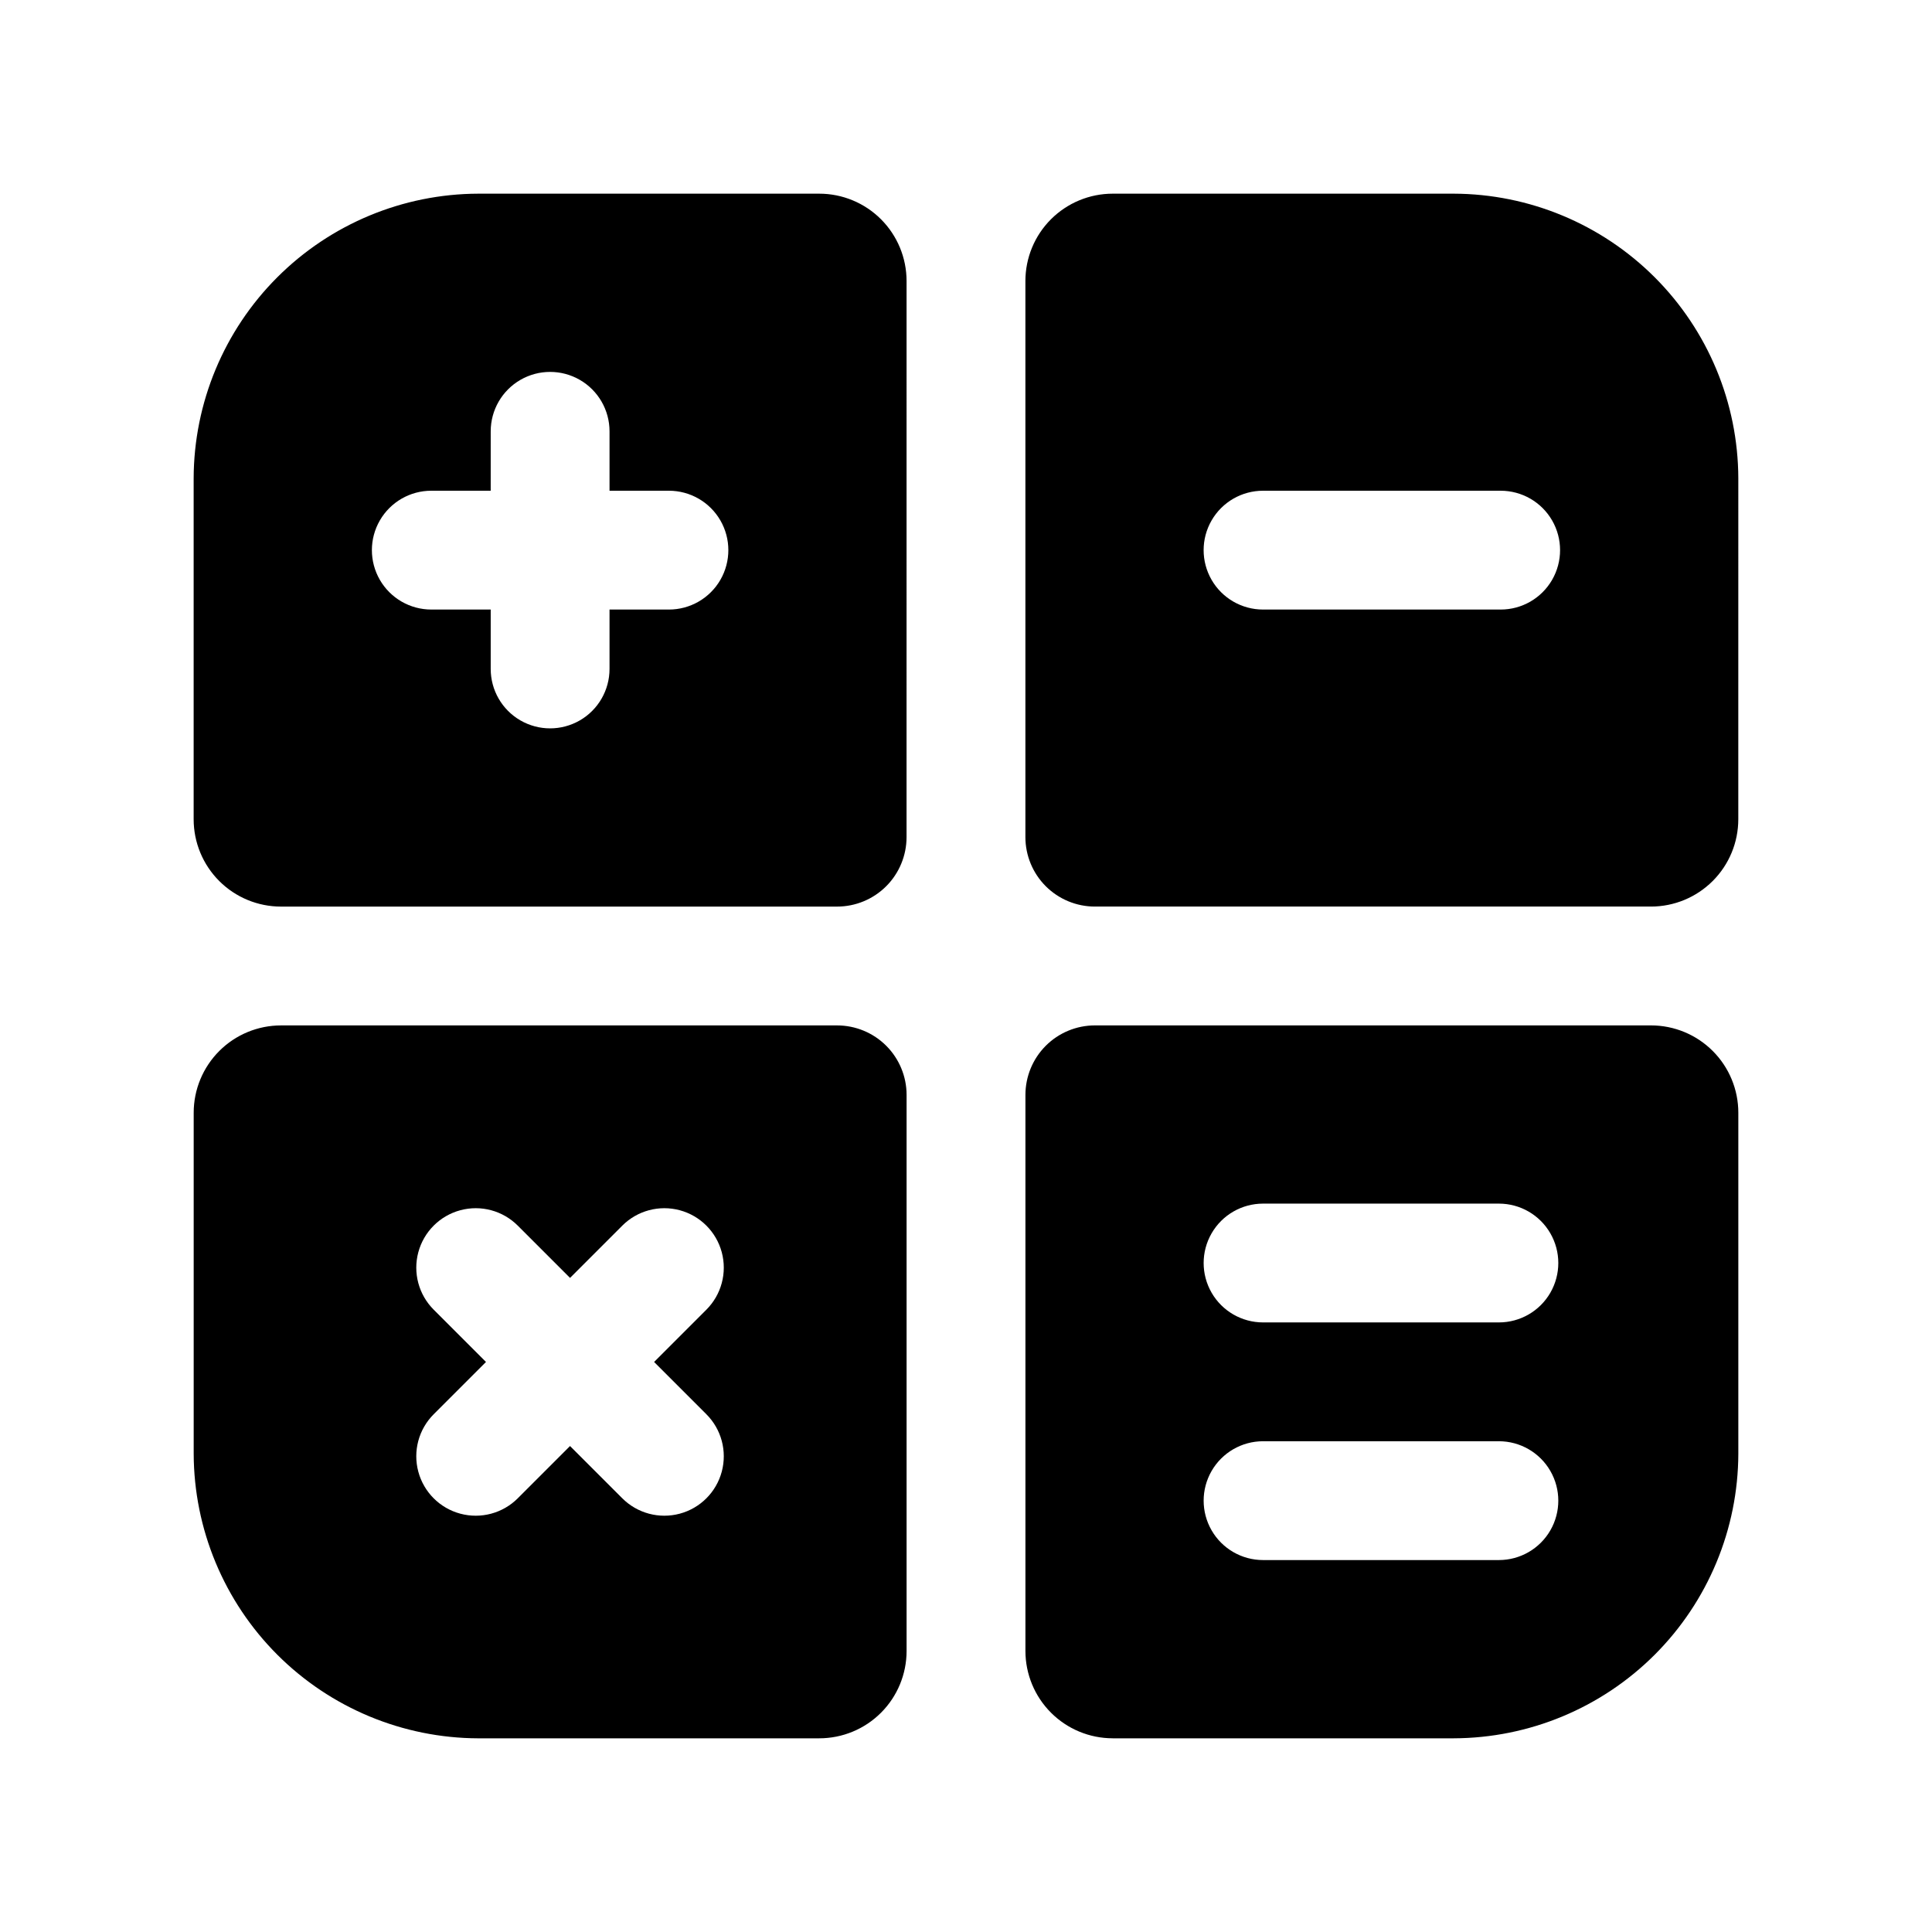 <?xml version="1.0" encoding="UTF-8"?>
<!-- Uploaded to: ICON Repo, www.iconrepo.com, Generator: ICON Repo Mixer Tools -->
<svg fill="#000000" width="800px" height="800px" version="1.1" viewBox="144 144 512 512" xmlns="http://www.w3.org/2000/svg">
 <g>
  <path d="m604.67 270.74c-0.062-19.98-8.027-39.125-22.156-53.254-14.133-14.129-33.277-22.098-53.258-22.16h-90.371c-6.137 0-12.023 2.441-16.367 6.781-4.34 4.34-6.777 10.227-6.777 16.363v147.36c0 4.887 1.941 9.574 5.394 13.027 3.457 3.453 8.141 5.394 13.027 5.394h147.36c6.137 0 12.023-2.438 16.363-6.777 4.344-4.34 6.781-10.227 6.781-16.367zm-62.977 34.797h-62.977c-5.625 0-10.824-3-13.633-7.871-2.812-4.875-2.812-10.875 0-15.746 2.809-4.871 8.008-7.871 13.633-7.871h62.977c5.625 0 10.82 3 13.633 7.871 2.812 4.871 2.812 10.871 0 15.746-2.812 4.871-8.008 7.871-13.633 7.871z"/>
  <path d="m384.25 218.47c0-6.137-2.438-12.023-6.777-16.363-4.34-4.34-10.227-6.781-16.367-6.781h-90.371c-19.98 0.062-39.125 8.031-53.254 22.16s-22.098 33.273-22.16 53.254v90.371c0 6.141 2.441 12.027 6.781 16.367 4.34 4.34 10.227 6.777 16.363 6.777h147.36c4.887 0 9.574-1.941 13.027-5.394s5.394-8.141 5.394-13.027zm-62.977 87.066h-15.742v15.742c0 5.625-3 10.824-7.871 13.637-4.875 2.812-10.875 2.812-15.746 0-4.871-2.812-7.871-8.012-7.871-13.637v-15.742h-15.746c-5.625 0-10.82-3-13.633-7.871-2.812-4.875-2.812-10.875 0-15.746 2.812-4.871 8.008-7.871 13.633-7.871h15.742l0.004-15.746c0-5.625 3-10.82 7.871-13.633 4.871-2.812 10.871-2.812 15.746 0 4.871 2.812 7.871 8.008 7.871 13.633v15.742h15.742v0.004c5.625 0 10.824 3 13.637 7.871 2.812 4.871 2.812 10.871 0 15.746-2.812 4.871-8.012 7.871-13.637 7.871z"/>
  <path d="m270.74 604.67h90.371c6.141 0 12.027-2.438 16.367-6.781 4.34-4.34 6.777-10.227 6.777-16.363v-147.36c0-4.887-1.941-9.57-5.394-13.027-3.453-3.453-8.141-5.394-13.027-5.394h-147.36c-6.137 0-12.023 2.438-16.363 6.777-4.34 4.344-6.781 10.23-6.781 16.367v90.371c0.062 19.98 8.031 39.125 22.16 53.258 14.129 14.129 33.273 22.094 53.254 22.156zm-11.805-113.59c-3.981-3.981-5.535-9.781-4.078-15.215 1.457-5.438 5.703-9.684 11.137-11.141 5.438-1.457 11.238 0.098 15.219 4.078l13.855 13.855 13.855-13.855h-0.004c3.981-3.981 9.781-5.535 15.219-4.078 5.434 1.457 9.68 5.703 11.137 11.141 1.457 5.434-0.098 11.234-4.078 15.215l-13.852 13.855 13.855 13.855h-0.004c3.981 3.977 5.535 9.777 4.078 15.215-1.457 5.438-5.703 9.684-11.137 11.137-5.438 1.457-11.238-0.098-15.219-4.074l-13.855-13.855-13.855 13.855h0.004c-3.981 3.977-9.781 5.531-15.219 4.074-5.434-1.453-9.68-5.699-11.137-11.137s0.098-11.238 4.078-15.215l13.855-13.855z"/>
  <path d="m438.89 604.67h90.371c19.98-0.062 39.125-8.027 53.258-22.156 14.129-14.133 22.094-33.277 22.156-53.258v-90.371c0-6.137-2.438-12.023-6.781-16.367-4.34-4.34-10.227-6.777-16.363-6.777h-147.36c-4.887 0-9.57 1.941-13.027 5.394-3.453 3.457-5.394 8.141-5.394 13.027v147.36c0 6.137 2.438 12.023 6.777 16.363 4.344 4.344 10.23 6.781 16.367 6.781zm39.359-141.7h62.977c5.625 0 10.824 3 13.633 7.871 2.812 4.871 2.812 10.871 0 15.742-2.809 4.871-8.008 7.871-13.633 7.871h-62.504c-5.625 0-10.824-3-13.633-7.871-2.812-4.871-2.812-10.871 0-15.742 2.809-4.871 8.008-7.871 13.633-7.871zm0 62.977h62.977v-0.004c5.625 0 10.824 3.004 13.633 7.875 2.812 4.871 2.812 10.871 0 15.742-2.809 4.871-8.008 7.871-13.633 7.871h-62.504c-5.625 0-10.824-3-13.633-7.871-2.812-4.871-2.812-10.871 0-15.742 2.809-4.871 8.008-7.875 13.633-7.875z"/>
 </g>
</svg>
